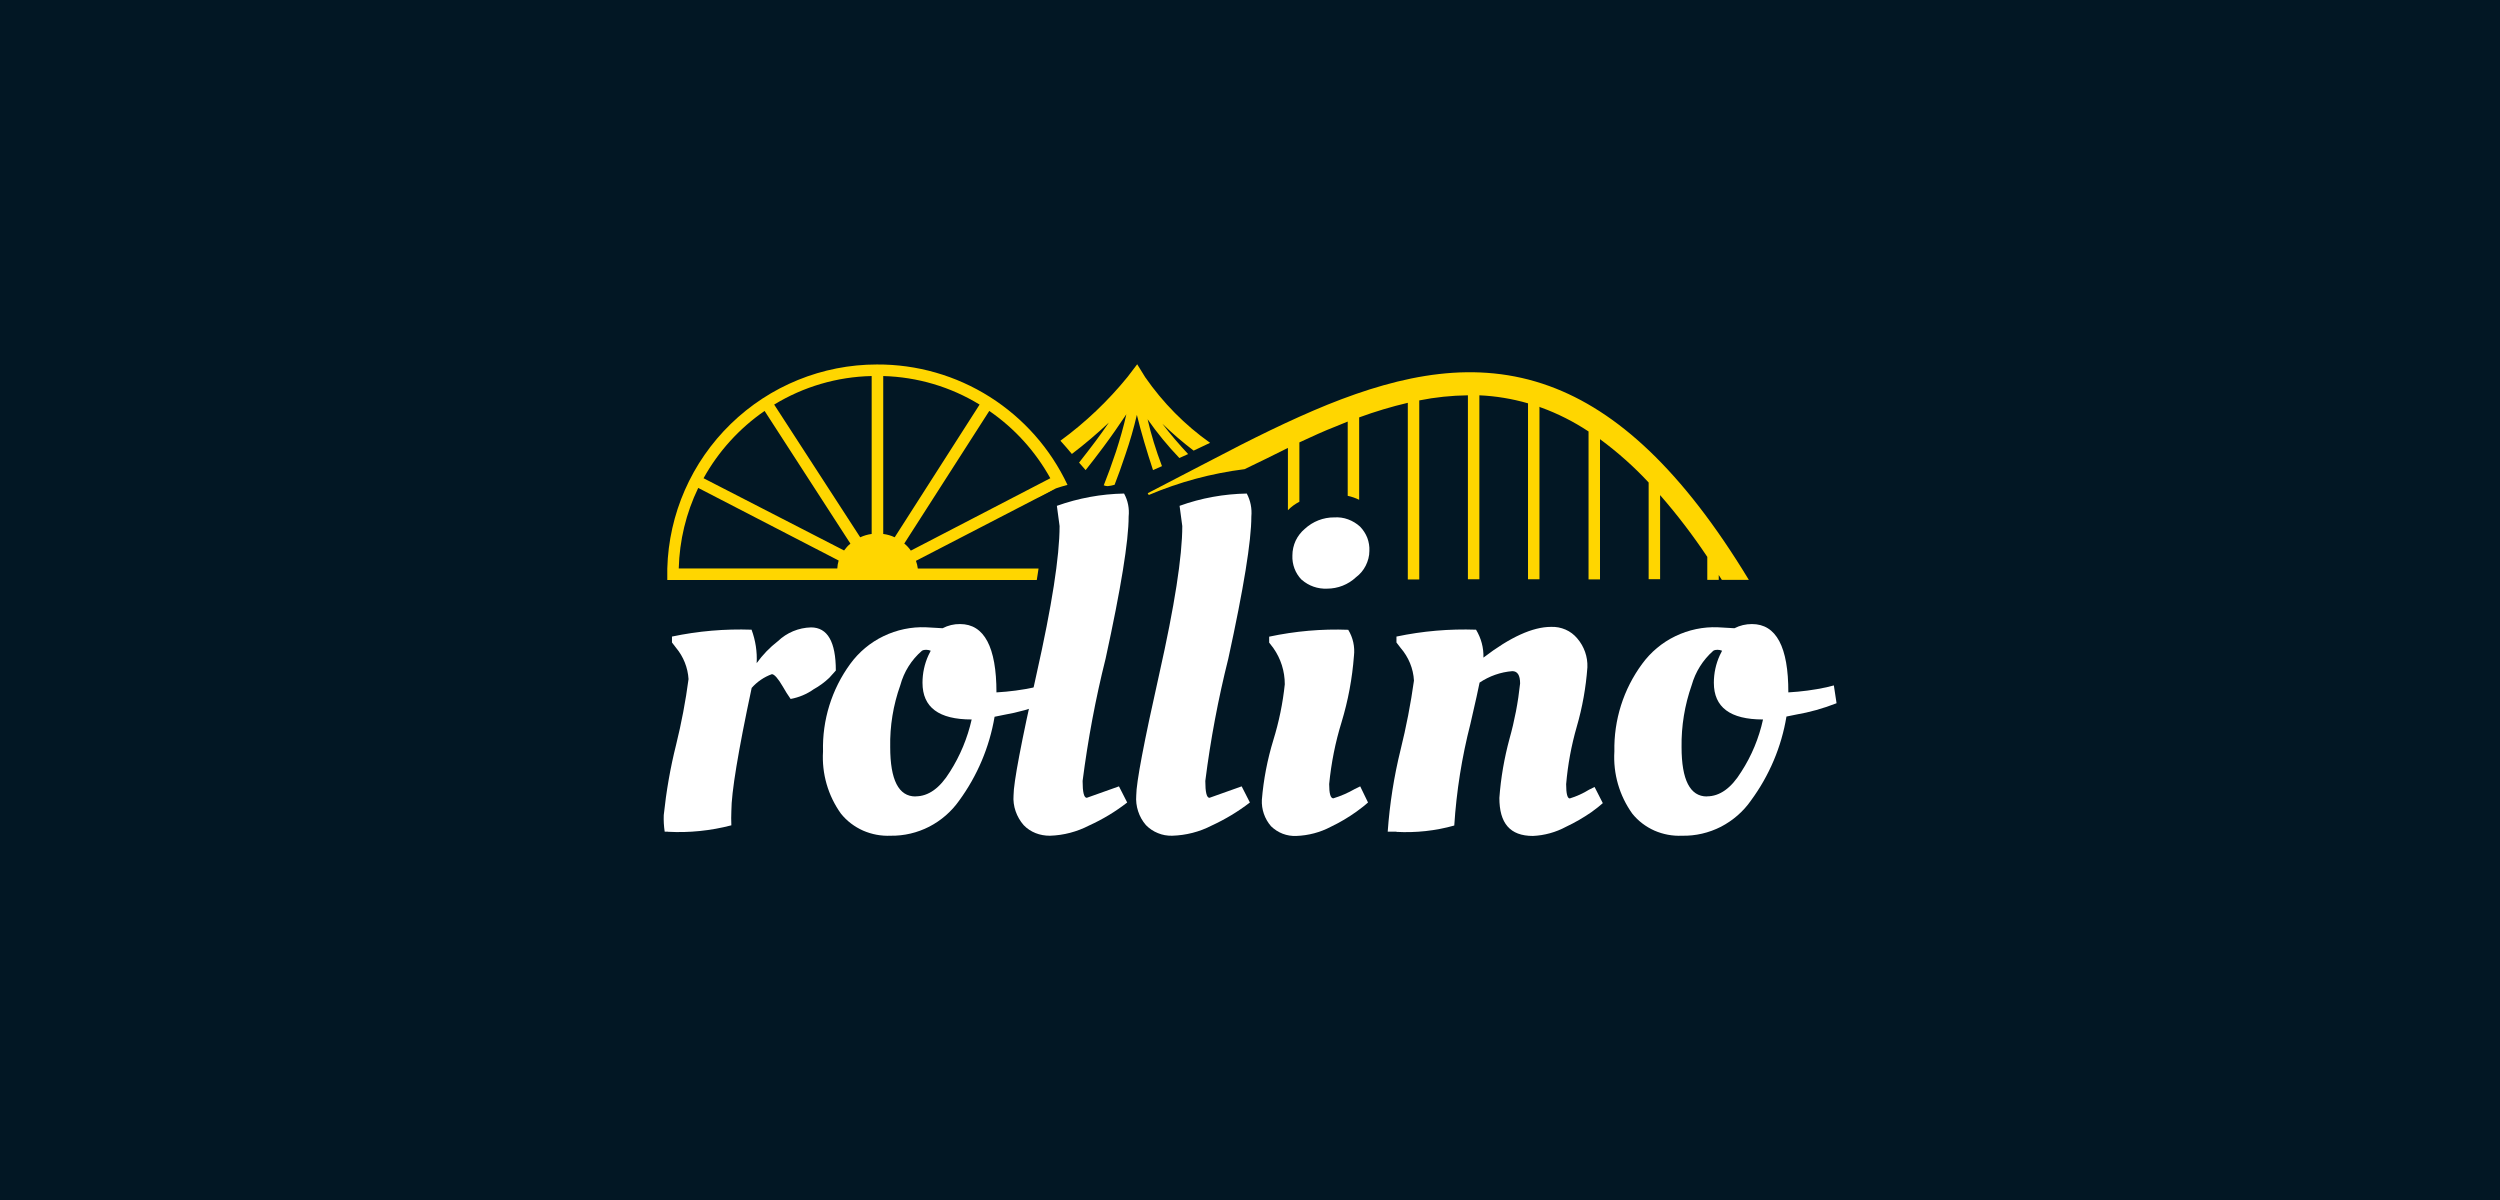 <?xml version="1.0" encoding="UTF-8"?>
<svg id="Layer_1" data-name="Layer 1" xmlns="http://www.w3.org/2000/svg" xmlns:xlink="http://www.w3.org/1999/xlink" viewBox="0 0 240 115.2">
  <defs>
    <style>
      .cls-1 {
        fill-rule: evenodd;
      }

      .cls-1, .cls-2 {
        fill: #ffd600;
      }

      .cls-1, .cls-2, .cls-3, .cls-4, .cls-5, .cls-6 {
        stroke-width: 0px;
      }

      .cls-3 {
        fill: none;
      }

      .cls-4 {
        fill: #021724;
      }

      .cls-7 {
        clip-path: url(#clippath);
      }

      .cls-5 {
        fill: #fff;
      }

      .cls-6 {
        fill: #fcdb12;
      }
    </style>
    <clipPath id="clippath">
      <rect class="cls-3" x="63.72" y="34.98" width="112.55" height="45.25"/>
    </clipPath>
  </defs>
  <rect class="cls-4" width="240" height="115.2"/>
  <g class="cls-7">
    <g>
      <path class="cls-5" d="M64.12,79.84h-.31c-.08-.53-.11-1.06-.09-1.59.24-2.28.63-4.54,1.19-6.77.51-2.07.91-4.17,1.19-6.29-.07-1.1-.49-2.15-1.19-2.99l-.4-.52v-.57c2.51-.53,5.08-.75,7.64-.66.38,1.03.55,2.12.49,3.21.58-.8,1.26-1.51,2.04-2.11.86-.82,1.99-1.29,3.18-1.32,1.58,0,2.38,1.38,2.38,4.14l-.63.7c-.45.43-.96.8-1.5,1.1-.66.47-1.41.78-2.21.93-.27-.38-.52-.78-.75-1.19-.46-.79-.82-1.19-1.05-1.19-.75.27-1.42.73-1.94,1.32-1.3,6.1-1.95,10.05-1.95,11.83-.02.45-.02.91,0,1.36-1.99.52-4.04.73-6.09.62Z"/>
      <path class="cls-5" d="M85.5,80.23c-.91.04-1.81-.13-2.64-.49-.83-.37-1.56-.92-2.13-1.63-1.24-1.73-1.85-3.84-1.72-5.97-.08-3.01.83-5.96,2.61-8.4.83-1.14,1.93-2.06,3.2-2.67,1.27-.61,2.67-.91,4.08-.85l1.59.09c.52-.27,1.09-.41,1.68-.4,2.32,0,3.49,2.21,3.49,6.56,1.23-.07,2.46-.23,3.66-.49l.71-.18.26,1.73c-1.27.5-2.59.87-3.93,1.1l-.88.18c-.49,2.91-1.66,5.67-3.4,8.05-.74,1.05-1.73,1.91-2.87,2.5-1.15.59-2.42.89-3.71.87ZM87.89,76.45c1.24,0,2.34-.79,3.31-2.37.98-1.54,1.68-3.23,2.08-5.01-3.16,0-4.72-1.17-4.72-3.52,0-.91.19-1.81.57-2.64l.22-.44c-.14-.06-.29-.09-.44-.09-.14,0-.28.02-.4.09-1.01.87-1.73,2.02-2.08,3.31-.68,1.9-1.01,3.92-.97,5.94,0,3.16.81,4.74,2.43,4.74Z"/>
      <path class="cls-5" d="M100.78,80.23c-.47,0-.93-.08-1.36-.25-.43-.17-.83-.43-1.15-.77-.34-.39-.6-.84-.77-1.33-.17-.49-.24-1.01-.2-1.52,0-1.22.74-5.11,2.21-11.66,1.47-6.55,2.21-11.28,2.21-14.2l-.26-1.94c2.07-.74,4.25-1.14,6.45-1.18.37.67.52,1.44.44,2.21,0,2.35-.74,6.89-2.21,13.63-.97,3.87-1.7,7.79-2.21,11.75,0,1.08.13,1.62.4,1.62l3.09-1.1.79,1.55c-1.13.88-2.36,1.62-3.66,2.21-1.16.6-2.44.94-3.75.98Z"/>
      <path class="cls-6" d="M101.21,46.93l-1.6.83v-.26l1.28-.44.32-.12Z"/>
      <path class="cls-5" d="M112.52,80.23c-.47.01-.93-.07-1.36-.25-.43-.17-.83-.44-1.15-.77-.34-.39-.59-.84-.75-1.33-.16-.49-.22-1-.18-1.52,0-1.22.74-5.11,2.21-11.66,1.47-6.55,2.21-11.28,2.21-14.2l-.26-1.94c2.07-.75,4.25-1.14,6.45-1.18.36.68.51,1.44.44,2.21,0,2.35-.74,6.89-2.21,13.63-.97,3.87-1.71,7.79-2.21,11.75,0,1.08.13,1.62.4,1.62l3.09-1.1.79,1.55c-1.13.87-2.36,1.61-3.66,2.21-1.18.61-2.47.94-3.8.98Z"/>
      <path class="cls-5" d="M129.98,62.95c-.16,2.16-.56,4.3-1.19,6.38-.6,1.93-.99,3.92-1.19,5.94,0,.92.13,1.37.4,1.37.72-.22,1.41-.52,2.05-.89l.53-.26.75,1.55c-.26.23-.62.53-1.1.87-.78.56-1.61,1.05-2.47,1.46-1.02.54-2.16.84-3.31.88-.45.02-.89-.05-1.31-.21-.42-.16-.8-.41-1.12-.72-.61-.7-.93-1.62-.88-2.55.16-1.94.53-3.86,1.1-5.72.54-1.75.91-3.54,1.1-5.36,0-1.25-.38-2.46-1.1-3.48l-.4-.52v-.57c2.49-.53,5.05-.76,7.59-.66.46.75.65,1.63.55,2.51ZM124.95,55.65c-.3-.31-.53-.67-.68-1.07-.15-.4-.22-.83-.2-1.26,0-.49.11-.97.31-1.41.21-.44.51-.83.88-1.14.77-.71,1.78-1.11,2.83-1.1.45-.03.9.03,1.33.19s.81.39,1.15.7c.3.31.53.67.69,1.07.15.4.22.83.2,1.26,0,.49-.13.97-.35,1.41-.22.44-.54.82-.93,1.11-.75.71-1.75,1.1-2.78,1.1-.89.04-1.76-.26-2.43-.85Z"/>
      <path class="cls-5" d="M134.06,79.84h-.84c.19-2.66.6-5.29,1.24-7.88.54-2.18.97-4.4,1.28-6.62-.06-1.16-.52-2.26-1.28-3.14l-.4-.52v-.57c2.51-.53,5.08-.75,7.64-.66.49.81.74,1.74.71,2.68,2.56-1.96,4.72-2.95,6.49-2.95.48-.02.95.07,1.39.26.44.19.82.48,1.13.85.66.77,1.01,1.76.97,2.77-.14,1.93-.48,3.84-1.02,5.7-.52,1.8-.86,3.65-1.02,5.52,0,.92.12,1.37.35,1.37.65-.2,1.27-.48,1.85-.84l.53-.26.79,1.55c-.26.23-.62.53-1.1.87-.77.53-1.58,1-2.43,1.4-.98.53-2.07.83-3.18.88-2.21,0-3.22-1.23-3.22-3.65.14-1.92.47-3.82.97-5.67.49-1.74.83-3.52,1.02-5.32,0-.79-.25-1.18-.75-1.18-1.12.09-2.2.47-3.14,1.1-.09.5-.39,1.82-.88,3.96-.82,3.2-1.34,6.46-1.55,9.76-1.81.51-3.69.71-5.56.61Z"/>
      <path class="cls-5" d="M161.47,80.23c-.91.04-1.81-.13-2.64-.49-.83-.37-1.56-.92-2.13-1.63-1.24-1.73-1.85-3.84-1.72-5.97-.06-3.02.87-5.97,2.66-8.4.83-1.14,1.93-2.06,3.2-2.67,1.27-.61,2.67-.91,4.08-.85l1.59.09c.52-.27,1.09-.4,1.68-.4,2.33,0,3.5,2.19,3.49,6.56,1.23-.07,2.46-.23,3.66-.49l.71-.18.26,1.71c-1.27.5-2.58.87-3.93,1.1l-.88.18c-.48,2.91-1.65,5.67-3.4,8.05-.74,1.07-1.74,1.93-2.89,2.53-1.16.59-2.44.89-3.74.86ZM163.86,76.45c1.24,0,2.34-.79,3.31-2.37.99-1.53,1.69-3.23,2.08-5.01-3.15,0-4.72-1.17-4.72-3.52,0-.91.19-1.81.57-2.64l.22-.44c-.14-.06-.29-.09-.44-.09-.14,0-.28.02-.4.09-1,.88-1.72,2.03-2.08,3.31-.67,1.91-1,3.92-.97,5.94,0,3.16.82,4.74,2.43,4.74Z"/>
      <path class="cls-1" d="M147.97,39.13c1.59.58,3.11,1.35,4.53,2.29v14.2h1.1v-13.46c1.68,1.24,3.25,2.63,4.67,4.16v9.28h1.1v-8.07c1.64,1.88,3.15,3.86,4.53,5.93v2.21h1.1v-.47l.3.47h2.59c-6.39-10.55-12.67-16.25-19.16-18.61-7.04-2.56-14.09-1.11-21.29,1.79-3.61,1.47-7.31,3.31-11.1,5.3l-1.91.99c-1.4.73-2.81,1.47-4.25,2.21l.1.17c2.94-1.25,6.03-2.08,9.2-2.48,1.4-.66,2.85-1.39,4.16-2.04v5.98c.32-.33.69-.6,1.1-.81v-5.7c1.19-.55,2.37-1.1,3.54-1.55l1.1-.45v7.13c.38.08.75.21,1.1.38v-7.91c1.53-.56,3.09-1.03,4.67-1.4v16.96h1.1v-17.19c1.54-.31,3.1-.47,4.67-.49v17.66h1.1v-17.66c1.58.07,3.15.33,4.67.77v16.89h1.1v-16.56l.17.09Z"/>
      <path class="cls-2" d="M109.95,36.23l-.78-1.26-.92,1.21c-1.88,2.31-4.04,4.37-6.45,6.13.39.43.76.86,1.1,1.27,1.24-.94,2.42-1.95,3.55-3.01-.41.6-.84,1.2-1.28,1.79-.44.59-1.1,1.44-1.58,2.05l.63.72c.52-.65,1.1-1.41,1.7-2.21.76-1.02,1.52-2.11,2.21-3.15-.26,1.18-.62,2.42-.99,3.57-.38,1.15-.85,2.43-1.18,3.25.12.05.25.08.38.08.22-.02.45-.07.66-.13.31-.79.68-1.81,1.04-2.9.43-1.25.8-2.52,1.1-3.81.4,1.64.98,3.58,1.55,5.3l.86-.38c-.57-1.49-1.06-3.09-1.38-4.5.92,1.32,1.94,2.56,3.05,3.72l.84-.38c-.87-.93-1.7-1.9-2.47-2.91.95.92,1.95,1.78,3,2.58l1.58-.75c-2.42-1.71-4.52-3.84-6.21-6.27Z"/>
      <path class="cls-2" d="M84.19,34.99c-5.24,0-10.28,2.05-14.04,5.71-3.76,3.66-5.95,8.63-6.09,13.88v1.1h35.47c.07-.39.11-.75.17-1.1h-11.59c-.03-.25-.09-.5-.18-.74l11.73-6.07,1.6-.83.12-.06c.35-.12.72-.23,1.1-.33-1.63-3.47-4.22-6.4-7.46-8.45-3.24-2.05-7-3.13-10.83-3.11ZM80.37,54.57h-15.21c.07-2.68.7-5.31,1.87-7.73l13.48,6.97c-.07.25-.12.5-.13.76ZM81.06,52.86l-13.52-6.95c1.43-2.58,3.44-4.79,5.86-6.46l8.24,12.74c-.24.19-.44.42-.62.67h.04ZM83.68,51.26c-.38.05-.75.16-1.1.32l-8.26-12.74c2.82-1.72,6.05-2.67,9.36-2.74v15.16ZM85.89,51.58c-.35-.17-.72-.27-1.1-.32v-15.16c3.27.09,6.46,1.03,9.25,2.74l-8.15,12.74ZM87.44,52.86c-.18-.26-.39-.49-.63-.68l8.16-12.73c2.43,1.67,4.43,3.88,5.86,6.46l-13.39,6.95Z"/>
    </g>
  </g>
</svg>